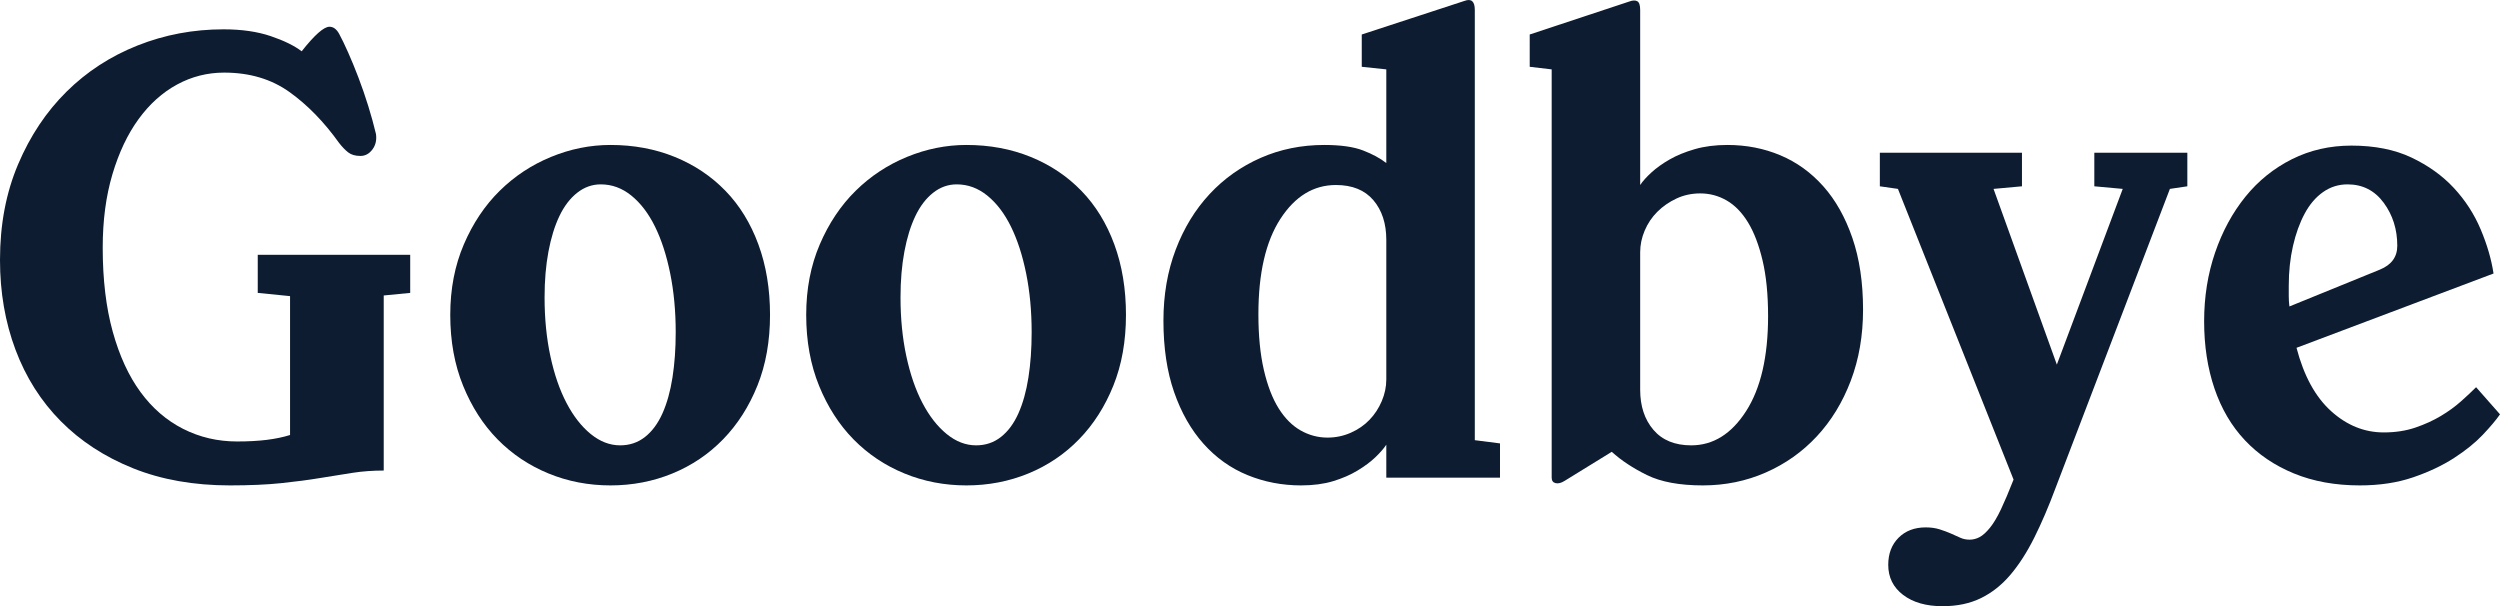 <?xml version="1.0" encoding="UTF-8"?>
<svg width="116.1px" height="28.152px" viewBox="0 0 116.1 28.152" version="1.1" xmlns="http://www.w3.org/2000/svg" xmlns:xlink="http://www.w3.org/1999/xlink">
    <title>Goodbye</title>
    <g id="Page-1" stroke="none" stroke-width="1" fill="none" fill-rule="evenodd">
        <g id="Desktop-HD-Copy-27" transform="translate(-146.11, -20.818)" fill="#0D1C31" fill-rule="nonzero">
            <g id="Goodbye" transform="translate(146.11, 20.818)">
                <path d="M17.46,6.222 C17.5,6.502 17.445,6.742 17.295,6.942 C17.145,7.142 16.96,7.242 16.74,7.242 C16.5,7.242 16.31,7.187 16.17,7.077 C16.03,6.967 15.89,6.822 15.75,6.642 C15.05,5.662 14.28,4.872 13.44,4.272 C12.6,3.672 11.59,3.372 10.41,3.372 C9.63,3.372 8.9,3.557 8.22,3.927 C7.54,4.297 6.945,4.832 6.435,5.532 C5.925,6.232 5.52,7.087 5.22,8.097 C4.92,9.107 4.77,10.242 4.77,11.502 C4.77,12.982 4.925,14.282 5.235,15.402 C5.545,16.522 5.975,17.457 6.525,18.207 C7.075,18.957 7.735,19.527 8.505,19.917 C9.275,20.307 10.11,20.502 11.01,20.502 C11.53,20.502 11.99,20.477 12.39,20.427 C12.79,20.377 13.15,20.302 13.47,20.202 L13.47,13.752 L11.97,13.602 L11.97,11.832 L19.05,11.832 L19.05,13.602 L17.82,13.722 L17.82,21.852 C17.32,21.852 16.84,21.887 16.38,21.957 C15.92,22.027 15.42,22.107 14.88,22.197 C14.34,22.287 13.735,22.367 13.065,22.437 C12.395,22.507 11.6,22.542 10.68,22.542 C9,22.542 7.5,22.277 6.18,21.747 C4.86,21.217 3.74,20.487 2.82,19.557 C1.9,18.627 1.2,17.522 0.72,16.242 C0.24,14.962 0,13.572 0,12.072 C0,10.432 0.28,8.952 0.84,7.632 C1.4,6.312 2.15,5.187 3.09,4.257 C4.03,3.327 5.13,2.612 6.39,2.112 C7.65,1.612 8.98,1.362 10.38,1.362 C11.22,1.362 11.95,1.467 12.57,1.677 C13.19,1.887 13.67,2.122 14.01,2.382 C14.61,1.622 15.04,1.242 15.3,1.242 C15.48,1.242 15.63,1.352 15.75,1.572 C15.87,1.792 16.01,2.082 16.17,2.442 C16.33,2.802 16.49,3.192 16.65,3.612 C16.81,4.032 16.96,4.467 17.1,4.917 C17.24,5.367 17.36,5.802 17.46,6.222 Z" id="Path"></path>
                <path d="M20.91,14.622 C20.91,13.422 21.12,12.332 21.54,11.352 C21.96,10.372 22.515,9.542 23.205,8.862 C23.895,8.182 24.69,7.657 25.59,7.287 C26.49,6.917 27.41,6.732 28.35,6.732 C29.43,6.732 30.425,6.917 31.335,7.287 C32.245,7.657 33.03,8.182 33.69,8.862 C34.35,9.542 34.86,10.372 35.22,11.352 C35.58,12.332 35.76,13.422 35.76,14.622 C35.76,15.842 35.565,16.937 35.175,17.907 C34.785,18.877 34.255,19.707 33.585,20.397 C32.915,21.087 32.13,21.617 31.23,21.987 C30.33,22.357 29.37,22.542 28.35,22.542 C27.33,22.542 26.37,22.357 25.47,21.987 C24.57,21.617 23.785,21.092 23.115,20.412 C22.445,19.732 21.91,18.902 21.51,17.922 C21.11,16.942 20.91,15.842 20.91,14.622 Z M31.38,15.432 C31.38,14.452 31.295,13.542 31.125,12.702 C30.955,11.862 30.72,11.137 30.42,10.527 C30.12,9.917 29.755,9.437 29.325,9.087 C28.895,8.737 28.42,8.562 27.9,8.562 C27.5,8.562 27.135,8.692 26.805,8.952 C26.475,9.212 26.2,9.572 25.98,10.032 C25.76,10.492 25.59,11.042 25.47,11.682 C25.35,12.322 25.29,13.032 25.29,13.812 C25.29,14.792 25.38,15.702 25.56,16.542 C25.74,17.382 25.99,18.107 26.31,18.717 C26.63,19.327 27.005,19.807 27.435,20.157 C27.865,20.507 28.32,20.682 28.8,20.682 C29.24,20.682 29.625,20.552 29.955,20.292 C30.285,20.032 30.555,19.667 30.765,19.197 C30.975,18.727 31.13,18.172 31.23,17.532 C31.33,16.892 31.38,16.192 31.38,15.432 Z" id="Shape"></path>
                <path d="M37.44,14.622 C37.44,13.422 37.65,12.332 38.07,11.352 C38.49,10.372 39.045,9.542 39.735,8.862 C40.425,8.182 41.22,7.657 42.12,7.287 C43.02,6.917 43.94,6.732 44.88,6.732 C45.96,6.732 46.955,6.917 47.865,7.287 C48.775,7.657 49.56,8.182 50.22,8.862 C50.88,9.542 51.39,10.372 51.75,11.352 C52.11,12.332 52.29,13.422 52.29,14.622 C52.29,15.842 52.095,16.937 51.705,17.907 C51.315,18.877 50.785,19.707 50.115,20.397 C49.445,21.087 48.66,21.617 47.76,21.987 C46.86,22.357 45.9,22.542 44.88,22.542 C43.86,22.542 42.9,22.357 42,21.987 C41.1,21.617 40.315,21.092 39.645,20.412 C38.975,19.732 38.44,18.902 38.04,17.922 C37.64,16.942 37.44,15.842 37.44,14.622 Z M47.91,15.432 C47.91,14.452 47.825,13.542 47.655,12.702 C47.485,11.862 47.25,11.137 46.95,10.527 C46.65,9.917 46.285,9.437 45.855,9.087 C45.425,8.737 44.95,8.562 44.43,8.562 C44.03,8.562 43.665,8.692 43.335,8.952 C43.005,9.212 42.73,9.572 42.51,10.032 C42.29,10.492 42.12,11.042 42,11.682 C41.88,12.322 41.82,13.032 41.82,13.812 C41.82,14.792 41.91,15.702 42.09,16.542 C42.27,17.382 42.52,18.107 42.84,18.717 C43.16,19.327 43.535,19.807 43.965,20.157 C44.395,20.507 44.85,20.682 45.33,20.682 C45.77,20.682 46.155,20.552 46.485,20.292 C46.815,20.032 47.085,19.667 47.295,19.197 C47.505,18.727 47.66,18.172 47.76,17.532 C47.86,16.892 47.91,16.192 47.91,15.432 Z" id="Shape"></path>
                <path d="M54.03,14.892 C54.03,13.692 54.22,12.592 54.6,11.592 C54.98,10.592 55.505,9.732 56.175,9.012 C56.845,8.292 57.635,7.732 58.545,7.332 C59.455,6.932 60.44,6.732 61.5,6.732 C62.26,6.732 62.86,6.817 63.3,6.987 C63.74,7.157 64.1,7.352 64.38,7.572 L64.38,3.222 L63.24,3.102 L63.24,1.602 L68.01,0.042 C68.33,-0.078 68.49,0.062 68.49,0.462 L68.49,20.442 L69.66,20.592 L69.66,22.182 L64.38,22.182 L64.38,20.652 C64.26,20.832 64.09,21.027 63.87,21.237 C63.65,21.447 63.375,21.652 63.045,21.852 C62.715,22.052 62.335,22.217 61.905,22.347 C61.475,22.477 60.98,22.542 60.42,22.542 C59.54,22.542 58.71,22.382 57.93,22.062 C57.15,21.742 56.47,21.257 55.89,20.607 C55.31,19.957 54.855,19.157 54.525,18.207 C54.195,17.257 54.03,16.152 54.03,14.892 Z M61.65,20.322 C62.03,20.322 62.39,20.247 62.73,20.097 C63.07,19.947 63.36,19.747 63.6,19.497 C63.84,19.247 64.03,18.957 64.17,18.627 C64.31,18.297 64.38,17.962 64.38,17.622 L64.38,11.142 C64.38,10.382 64.18,9.767 63.78,9.297 C63.38,8.827 62.8,8.592 62.04,8.592 C61,8.592 60.14,9.117 59.46,10.167 C58.78,11.217 58.44,12.692 58.44,14.592 C58.44,15.592 58.525,16.457 58.695,17.187 C58.865,17.917 59.095,18.512 59.385,18.972 C59.675,19.432 60.015,19.772 60.405,19.992 C60.795,20.212 61.21,20.322 61.65,20.322 Z" id="Shape"></path>
                <path d="M86.52,14.382 C86.52,15.582 86.33,16.682 85.95,17.682 C85.57,18.682 85.045,19.542 84.375,20.262 C83.705,20.982 82.915,21.542 82.005,21.942 C81.095,22.342 80.12,22.542 79.08,22.542 C78,22.542 77.135,22.382 76.485,22.062 C75.835,21.742 75.29,21.382 74.85,20.982 L72.66,22.332 C72.5,22.432 72.36,22.467 72.24,22.437 C72.12,22.407 72.06,22.322 72.06,22.182 L72.06,3.222 L71.04,3.102 L71.04,1.602 L75.66,0.072 C75.82,0.012 75.945,0.007 76.035,0.057 C76.125,0.107 76.17,0.242 76.17,0.462 L76.17,8.592 C76.29,8.412 76.465,8.217 76.695,8.007 C76.925,7.797 77.205,7.597 77.535,7.407 C77.865,7.217 78.255,7.057 78.705,6.927 C79.155,6.797 79.66,6.732 80.22,6.732 C81.1,6.732 81.92,6.892 82.68,7.212 C83.44,7.532 84.105,8.012 84.675,8.652 C85.245,9.292 85.695,10.092 86.025,11.052 C86.355,12.012 86.52,13.122 86.52,14.382 Z M78.96,8.982 C78.56,8.982 78.19,9.062 77.85,9.222 C77.51,9.382 77.215,9.587 76.965,9.837 C76.715,10.087 76.52,10.377 76.38,10.707 C76.24,11.037 76.17,11.372 76.17,11.712 L76.17,18.102 C76.17,18.862 76.375,19.482 76.785,19.962 C77.195,20.442 77.78,20.682 78.54,20.682 C79.56,20.682 80.41,20.152 81.09,19.092 C81.77,18.032 82.11,16.562 82.11,14.682 C82.11,13.682 82.025,12.822 81.855,12.102 C81.685,11.382 81.46,10.792 81.18,10.332 C80.9,9.872 80.57,9.532 80.19,9.312 C79.81,9.092 79.4,8.982 78.96,8.982 Z" id="Shape"></path>
                <path d="M95.46,22.662 C95.14,23.522 94.81,24.292 94.47,24.972 C94.13,25.652 93.76,26.227 93.36,26.697 C92.96,27.167 92.505,27.527 91.995,27.777 C91.485,28.027 90.89,28.152 90.21,28.152 C89.45,28.152 88.84,27.977 88.38,27.627 C87.92,27.277 87.69,26.812 87.69,26.232 C87.69,25.712 87.85,25.292 88.17,24.972 C88.49,24.652 88.91,24.492 89.43,24.492 C89.67,24.492 89.885,24.522 90.075,24.582 C90.265,24.642 90.44,24.707 90.6,24.777 C90.76,24.847 90.905,24.912 91.035,24.972 C91.165,25.032 91.31,25.062 91.47,25.062 C91.63,25.062 91.785,25.022 91.935,24.942 C92.085,24.862 92.245,24.717 92.415,24.507 C92.585,24.297 92.755,24.012 92.925,23.652 C93.095,23.292 93.29,22.832 93.51,22.272 L88.14,8.772 L87.3,8.652 L87.3,7.092 L93.9,7.092 L93.9,8.652 L92.58,8.772 L95.52,16.932 L98.58,8.772 L97.26,8.652 L97.26,7.092 L101.58,7.092 L101.58,8.652 L100.77,8.772 L95.46,22.662 Z" id="Path"></path>
                <path d="M116.1,19.242 C115.92,19.502 115.655,19.817 115.305,20.187 C114.955,20.557 114.51,20.917 113.97,21.267 C113.43,21.617 112.795,21.917 112.065,22.167 C111.335,22.417 110.51,22.542 109.59,22.542 C108.45,22.542 107.43,22.357 106.53,21.987 C105.63,21.617 104.87,21.102 104.25,20.442 C103.63,19.782 103.16,18.982 102.84,18.042 C102.52,17.102 102.36,16.062 102.36,14.922 C102.36,13.782 102.53,12.717 102.87,11.727 C103.21,10.737 103.68,9.872 104.28,9.132 C104.88,8.392 105.6,7.812 106.44,7.392 C107.28,6.972 108.2,6.762 109.2,6.762 C110.28,6.762 111.21,6.947 111.99,7.317 C112.77,7.687 113.425,8.157 113.955,8.727 C114.485,9.297 114.9,9.937 115.2,10.647 C115.5,11.357 115.7,12.042 115.8,12.702 L106.65,16.152 C106.99,17.452 107.525,18.432 108.255,19.092 C108.985,19.752 109.8,20.082 110.7,20.082 C111.24,20.082 111.73,20.007 112.17,19.857 C112.61,19.707 113.005,19.527 113.355,19.317 C113.705,19.107 114.015,18.882 114.285,18.642 C114.555,18.402 114.79,18.182 114.99,17.982 L116.1,19.242 Z M110.52,12.522 C111.06,12.302 111.33,11.932 111.33,11.412 C111.33,10.652 111.12,9.987 110.7,9.417 C110.28,8.847 109.72,8.562 109.02,8.562 C108.6,8.562 108.22,8.682 107.88,8.922 C107.54,9.162 107.255,9.497 107.025,9.927 C106.795,10.357 106.615,10.857 106.485,11.427 C106.355,11.997 106.29,12.612 106.29,13.272 C106.29,13.432 106.29,13.592 106.29,13.752 C106.29,13.912 106.3,14.072 106.32,14.232 L110.52,12.522 Z" id="Shape"></path>
            </g>
        </g>
    </g>
</svg>